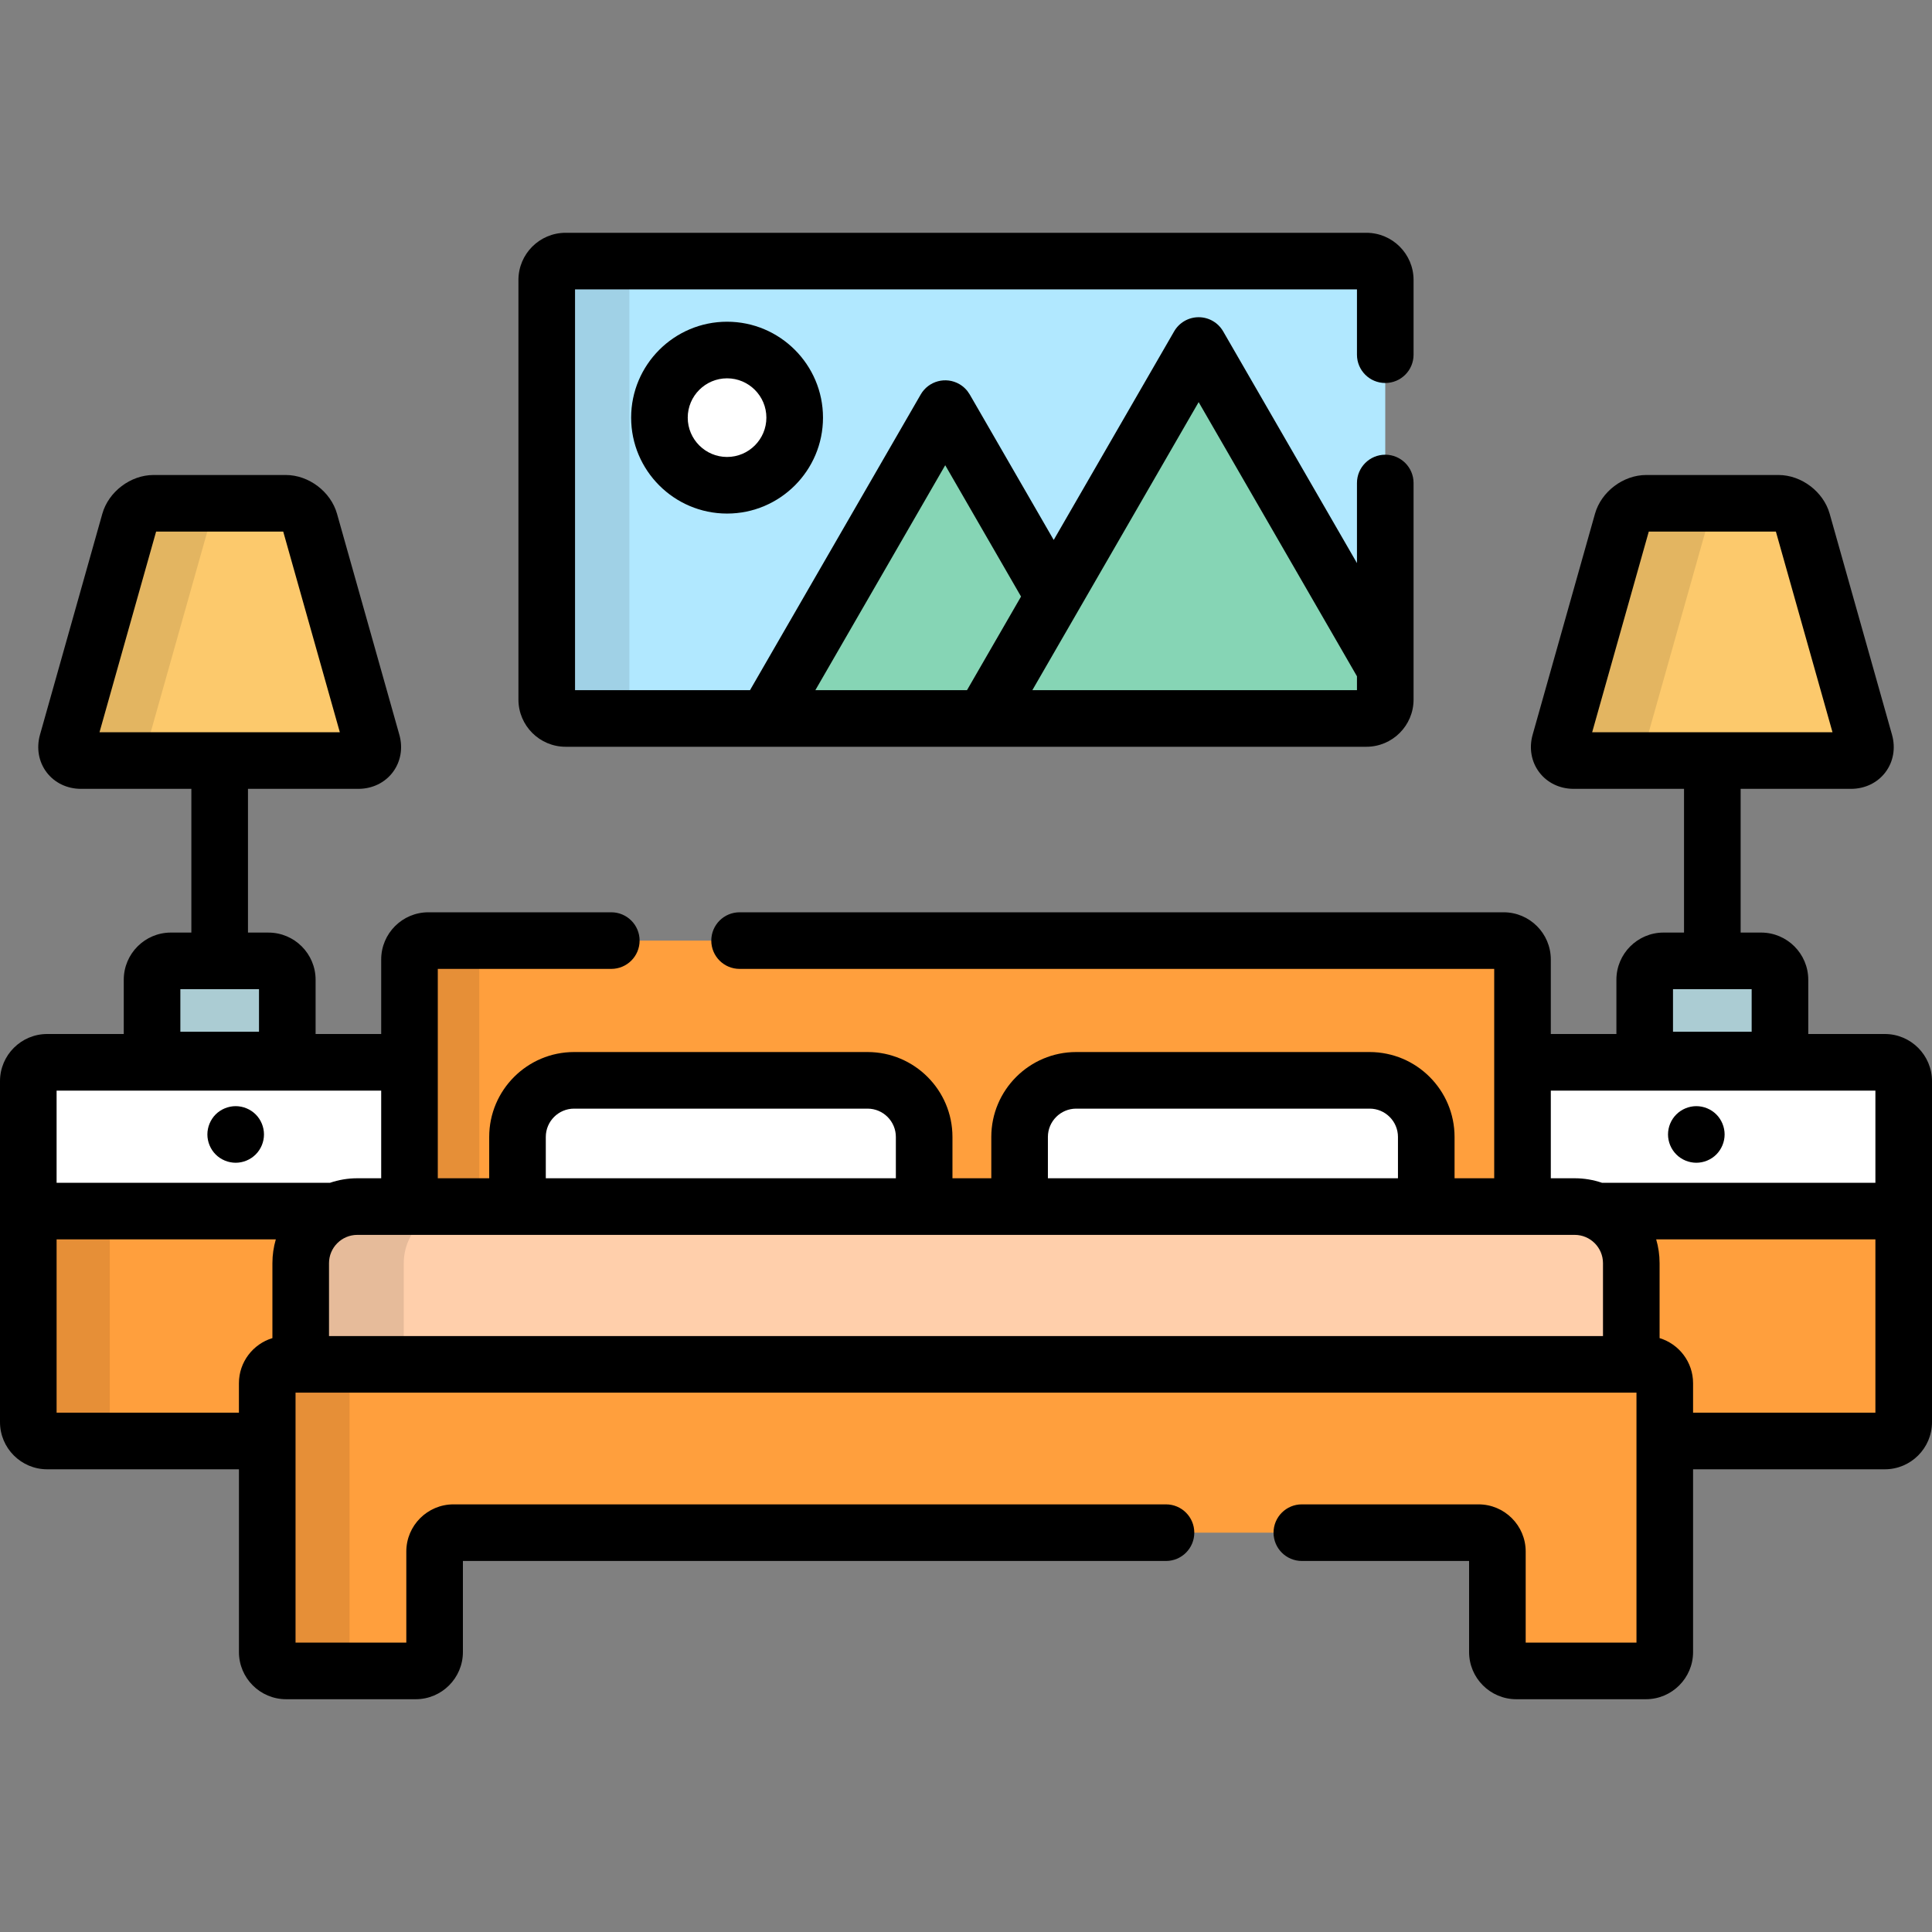 <?xml version="1.0" encoding="UTF-8"?>
<svg xmlns="http://www.w3.org/2000/svg" width="105" height="105" viewBox="0 0 105 105" fill="none">
  <rect x="0" y="0" width="105" height="105" fill="#808080" stroke="none"/>
  <path d="M19.476 41.334C20.04 41.334 20.376 40.889 20.223 40.347L16.836 28.34C16.683 27.797 16.096 27.353 15.532 27.353H8.345C7.781 27.353 7.194 27.797 7.041 28.34L3.654 40.347C3.501 40.889 3.837 41.334 4.401 41.334H19.476Z" fill="#FCC96C"></path>
  <path opacity="0.1" d="M8.035 40.347L11.422 28.34C11.575 27.797 12.162 27.353 12.726 27.353H8.345C7.781 27.353 7.194 27.797 7.041 28.34L3.654 40.347C3.501 40.889 3.837 41.334 4.401 41.334H8.782C8.218 41.334 7.882 40.889 8.035 40.347Z" fill="black"></path>
  <path d="M15.614 57.734V53.247C15.614 52.683 15.152 52.221 14.588 52.221H9.289C8.725 52.221 8.263 52.683 8.263 53.247V57.734H15.614Z" fill="#ABCCD3"></path>
  <path d="M100.599 41.334C101.163 41.334 101.499 40.889 101.346 40.347L97.959 28.34C97.805 27.797 97.219 27.353 96.655 27.353H89.468C88.904 27.353 88.317 27.797 88.164 28.34L84.777 40.347C84.624 40.889 84.96 41.334 85.524 41.334H100.599Z" fill="#FCC96C"></path>
  <path opacity="0.1" d="M89.451 40.347L92.838 28.34C92.991 27.797 93.578 27.353 94.142 27.353H89.468C88.904 27.353 88.317 27.797 88.164 28.34L84.777 40.347C84.624 40.889 84.96 41.334 85.524 41.334H90.198C89.634 41.334 89.298 40.889 89.451 40.347Z" fill="black"></path>
  <path d="M96.737 57.734V53.247C96.737 52.683 96.275 52.221 95.712 52.221H90.412C89.848 52.221 89.386 52.683 89.386 53.247V57.734H96.737Z" fill="#ABCCD3"></path>
  <path d="M14.524 75.175C14.524 74.611 14.985 74.15 15.549 74.15H16.343V68.651C16.343 66.959 17.727 65.575 19.419 65.575H22.256V57.734H2.563C2 57.734 1.538 58.196 1.538 58.76V77.29C1.538 77.854 2 78.315 2.563 78.315H14.524V75.175Z" fill="#FF9F3D"></path>
  <path opacity="0.1" d="M5.965 77.289V58.76C5.965 58.196 6.426 57.734 6.99 57.734H2.563C2 57.734 1.538 58.196 1.538 58.76V77.289C1.538 77.853 2 78.315 2.563 78.315H6.99C6.426 78.315 5.965 77.853 5.965 77.289Z" fill="black"></path>
  <path d="M19.419 65.574H22.255V57.734H2.563C2 57.734 1.538 58.196 1.538 58.76V65.819H18.22C18.589 65.662 18.994 65.574 19.419 65.574Z" fill="white"></path>
  <path d="M102.436 57.734H82.745V65.574H85.581C87.273 65.574 88.657 66.959 88.657 68.65V74.15H89.451C90.015 74.15 90.476 74.611 90.476 75.175V78.315H102.436C103 78.315 103.462 77.853 103.462 77.289V58.76C103.462 58.196 103 57.734 102.436 57.734Z" fill="#FF9F3D"></path>
  <path d="M102.436 57.734H82.745V65.574H85.581C86.006 65.574 86.411 65.662 86.78 65.819H103.462V58.76C103.462 58.196 103 57.734 102.436 57.734Z" fill="white"></path>
  <path d="M82.745 65.574V52.144C82.745 51.58 82.283 51.119 81.719 51.119H23.281C22.717 51.119 22.255 51.58 22.255 52.144V65.574H82.745Z" fill="#FF9F3D"></path>
  <path opacity="0.1" d="M27.07 51.119H23.281C22.717 51.119 22.255 51.58 22.255 52.144V65.574H26.045V52.144C26.045 51.58 26.506 51.119 27.07 51.119Z" fill="black"></path>
  <path d="M50.226 65.574V61.79C50.226 60.098 48.842 58.714 47.15 58.714H31.201C29.509 58.714 28.125 60.098 28.125 61.79V65.574H50.226Z" fill="white"></path>
  <path d="M77.514 65.574V61.79C77.514 60.098 76.13 58.714 74.438 58.714H58.489C56.797 58.714 55.413 60.098 55.413 61.79V65.574H77.514Z" fill="white"></path>
  <path d="M88.657 74.15V68.651C88.657 66.959 87.273 65.575 85.581 65.575H19.419C17.727 65.575 16.343 66.959 16.343 68.651V74.15H88.657Z" fill="#FFCFAB"></path>
  <path opacity="0.1" d="M21.944 74.15V68.651C21.944 66.959 23.328 65.575 25.02 65.575H19.419C17.727 65.575 16.343 66.959 16.343 68.651V74.15H21.944Z" fill="black"></path>
  <path d="M22.595 90.81C23.159 90.81 23.62 90.349 23.62 89.785V84.322C23.62 83.758 24.081 83.297 24.645 83.297H80.355C80.919 83.297 81.38 83.758 81.38 84.322V89.785C81.38 90.349 81.842 90.81 82.406 90.81H89.451C90.015 90.81 90.477 90.349 90.477 89.785V75.175C90.477 74.611 90.015 74.15 89.451 74.15H15.549C14.985 74.15 14.524 74.611 14.524 75.175V89.785C14.524 90.349 14.985 90.81 15.549 90.81H22.595Z" fill="#FF9F3D"></path>
  <g opacity="0.1">
    <path d="M18.998 89.785V75.175C18.998 74.611 19.46 74.15 20.024 74.15H15.549C14.985 74.15 14.524 74.611 14.524 75.175V89.785C14.524 90.349 14.985 90.81 15.549 90.81H20.024C19.46 90.81 18.998 90.349 18.998 89.785Z" fill="black"></path>
  </g>
  <path d="M75.286 38.021C75.286 38.585 74.824 39.047 74.26 39.047H30.739C30.175 39.047 29.714 38.585 29.714 38.021V15.215C29.714 14.651 30.175 14.19 30.739 14.19H74.26C74.824 14.19 75.286 14.651 75.286 15.215V38.021Z" fill="#B1E8FF"></path>
  <path opacity="0.1" d="M34.204 38.021V15.215C34.204 14.651 34.665 14.19 35.229 14.19H30.739C30.175 14.19 29.714 14.651 29.714 15.215V38.021C29.714 38.585 30.175 39.047 30.739 39.047H35.229C34.665 39.047 34.204 38.585 34.204 38.021Z" fill="black"></path>
  <path d="M53.442 39.047H74.261C74.825 39.047 75.286 38.585 75.286 38.021V36.343L65.145 18.778L53.442 39.047Z" fill="#86D5B5"></path>
  <path d="M51.371 22.208L41.649 39.047H53.442L57.268 32.421L51.371 22.208Z" fill="#86D5B5"></path>
  <path d="M39.515 26.373C41.544 26.373 43.19 24.728 43.19 22.698C43.19 20.668 41.544 19.023 39.515 19.023C37.485 19.023 35.839 20.668 35.839 22.698C35.839 24.728 37.485 26.373 39.515 26.373Z" fill="white"></path>
  <path d="M12.809 60.117C12.403 60.117 12.007 60.281 11.72 60.566C11.435 60.853 11.271 61.249 11.271 61.655C11.271 62.059 11.435 62.457 11.72 62.742C12.007 63.029 12.403 63.193 12.809 63.193C13.213 63.193 13.609 63.029 13.896 62.742C14.183 62.457 14.347 62.059 14.347 61.655C14.347 61.249 14.183 60.853 13.896 60.566C13.609 60.281 13.213 60.117 12.809 60.117Z" fill="black"></path>
  <path d="M102.437 56.196H98.275V53.247C98.275 51.833 97.125 50.683 95.711 50.683H94.6V42.872H100.599C101.354 42.872 102.035 42.544 102.468 41.972C102.901 41.4 103.031 40.656 102.826 39.929L99.439 27.922C99.1 26.721 97.903 25.815 96.655 25.815H89.468C88.219 25.815 87.023 26.721 86.684 27.922L83.296 39.929C83.091 40.656 83.222 41.4 83.655 41.972C84.088 42.544 84.769 42.872 85.524 42.872H91.523V50.683H90.411C88.998 50.683 87.848 51.833 87.848 53.247V56.196H84.283V52.145C84.283 50.731 83.133 49.581 81.719 49.581H40.195C39.346 49.581 38.657 50.27 38.657 51.119C38.657 51.969 39.346 52.657 40.195 52.657H81.207V64.037H79.052V61.79C79.052 59.246 76.982 57.176 74.438 57.176H58.489C55.945 57.176 53.875 59.246 53.875 61.79V64.037H51.764V61.79C51.764 59.246 49.694 57.176 47.15 57.176H31.201C28.656 57.176 26.587 59.246 26.587 61.79V64.037H23.793V52.657H33.222C34.072 52.657 34.761 51.969 34.761 51.119C34.761 50.27 34.072 49.581 33.222 49.581H23.281C21.867 49.581 20.717 50.731 20.717 52.145V56.196H17.152V53.247C17.152 51.834 16.002 50.684 14.588 50.684H13.477V42.872H19.476C20.231 42.872 20.912 42.544 21.345 41.972C21.778 41.4 21.909 40.656 21.703 39.929L18.316 27.922C17.977 26.721 16.78 25.815 15.532 25.815H8.345C7.097 25.815 5.9 26.721 5.561 27.922L2.174 39.929C1.969 40.656 2.1 41.4 2.532 41.972C2.965 42.544 3.646 42.872 4.401 42.872H10.4V50.683H9.289C7.875 50.683 6.726 51.833 6.726 53.247V56.196H2.563C1.15 56.196 0 57.346 0 58.76V65.819V77.289C0 78.703 1.15 79.853 2.563 79.853H12.986V89.785C12.986 91.199 14.135 92.349 15.549 92.349H22.595C24.008 92.349 25.158 91.199 25.158 89.785V84.835H63.369C64.219 84.835 64.907 84.146 64.907 83.297C64.907 82.447 64.219 81.759 63.369 81.759H24.645C23.232 81.759 22.082 82.909 22.082 84.322V89.272H16.062V75.688H88.939V89.272H82.918V84.322C82.918 82.909 81.769 81.759 80.355 81.759H70.752C69.903 81.759 69.214 82.447 69.214 83.297C69.214 84.146 69.903 84.835 70.752 84.835H79.842V89.785C79.842 91.199 80.992 92.349 82.406 92.349H89.451C90.865 92.349 92.015 91.199 92.015 89.785V79.853H102.437C103.85 79.853 105 78.703 105 77.289V58.76C105 57.346 103.85 56.196 102.437 56.196ZM86.531 39.795L89.607 28.891H96.516L99.592 39.795H86.531ZM90.924 53.76H95.199V56.074H90.924V53.76ZM56.951 61.79C56.951 60.942 57.641 60.252 58.489 60.252H74.438C75.286 60.252 75.976 60.942 75.976 61.79V64.037H56.951V61.79ZM29.663 61.79C29.663 60.942 30.353 60.252 31.201 60.252H47.15C47.998 60.252 48.688 60.942 48.688 61.79V64.037H29.663V61.79ZM5.408 39.795L8.484 28.891H15.393L18.469 39.795H5.408ZM9.802 53.76H14.076V56.074H9.802V53.76ZM14.805 68.65V72.723C13.753 73.043 12.985 74.02 12.985 75.175V76.777H3.076V67.358H14.99C14.87 67.768 14.805 68.202 14.805 68.65ZM3.076 64.281V59.272H20.717V64.036H19.419C18.901 64.036 18.404 64.123 17.938 64.281H3.076ZM87.119 72.612H17.881V68.651C17.881 67.803 18.571 67.113 19.419 67.113H85.581C86.429 67.113 87.119 67.803 87.119 68.651V72.612ZM101.924 76.777H92.015V75.175C92.015 74.02 91.247 73.043 90.195 72.723V68.65C90.195 68.202 90.13 67.768 90.01 67.358H101.924V76.777ZM101.924 64.281H87.062C86.597 64.123 86.099 64.036 85.581 64.036H84.283V59.272H101.924V64.281Z" fill="black"></path>
  <path d="M92.191 63.193C92.597 63.193 92.993 63.029 93.28 62.742C93.565 62.455 93.729 62.059 93.729 61.655C93.729 61.251 93.565 60.853 93.28 60.568C92.993 60.281 92.597 60.117 92.191 60.117C91.787 60.117 91.391 60.281 91.104 60.568C90.817 60.853 90.653 61.249 90.653 61.655C90.653 62.059 90.817 62.455 91.104 62.742C91.389 63.029 91.787 63.193 92.191 63.193Z" fill="black"></path>
  <path d="M30.739 40.585H74.26C75.674 40.585 76.824 39.435 76.824 38.021V26.25C76.824 25.401 76.135 24.712 75.286 24.712C74.436 24.712 73.748 25.401 73.748 26.25V30.603L66.476 18.009C66.201 17.533 65.694 17.24 65.144 17.24C64.595 17.24 64.087 17.533 63.812 18.009L57.267 29.345L52.703 21.439C52.7 21.435 52.698 21.432 52.695 21.428C52.565 21.206 52.378 21.014 52.14 20.876C51.404 20.451 50.464 20.703 50.039 21.439L40.761 37.509H31.252V15.728H73.748V19.277C73.748 20.127 74.436 20.815 75.286 20.815C76.135 20.815 76.824 20.127 76.824 19.277V15.215C76.824 13.801 75.674 12.652 74.26 12.652H30.739C29.326 12.652 28.176 13.801 28.176 15.215V38.021C28.176 39.435 29.326 40.585 30.739 40.585ZM65.144 21.854L73.748 36.755V37.509H56.106L65.144 21.854ZM51.371 25.284L55.491 32.421L52.554 37.509H44.313L51.371 25.284Z" fill="black"></path>
  <path d="M34.301 22.698C34.301 25.573 36.64 27.911 39.515 27.911C42.389 27.911 44.728 25.573 44.728 22.698C44.728 19.823 42.389 17.485 39.515 17.485C36.64 17.485 34.301 19.823 34.301 22.698ZM41.651 22.698C41.651 23.876 40.693 24.835 39.515 24.835C38.336 24.835 37.377 23.876 37.377 22.698C37.377 21.52 38.336 20.561 39.515 20.561C40.693 20.561 41.651 21.52 41.651 22.698Z" fill="black"></path>
</svg>
